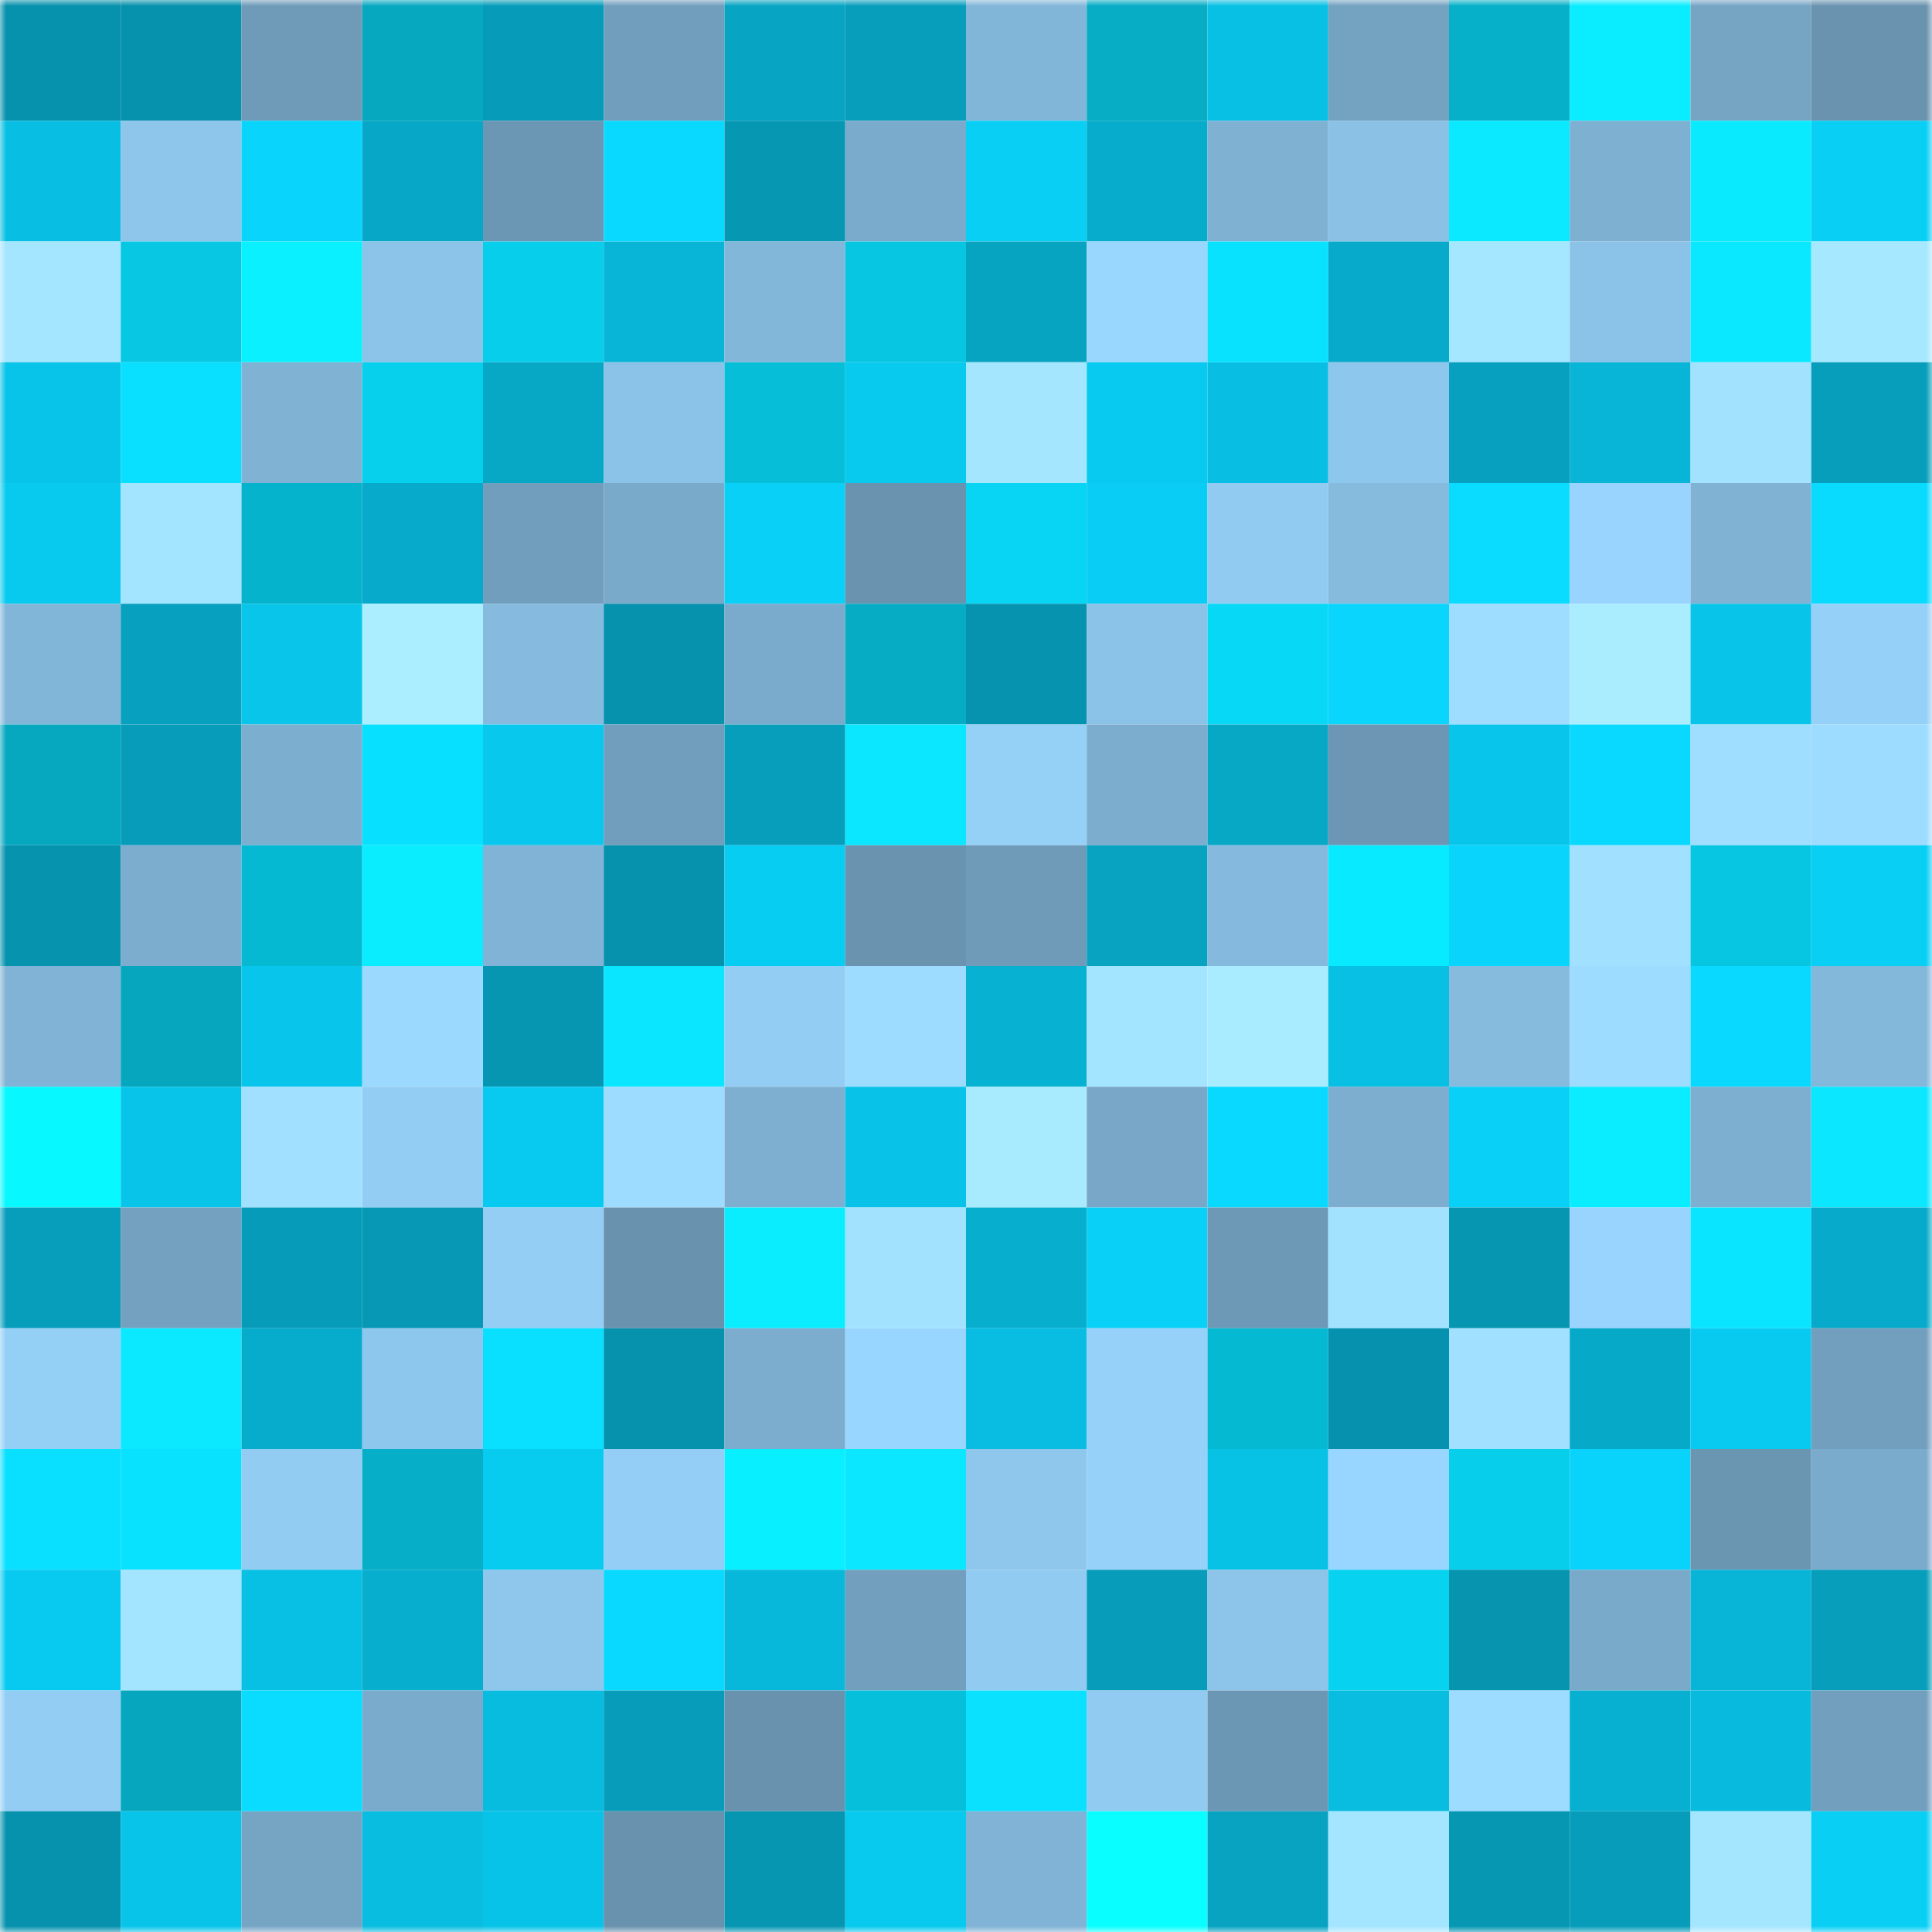 <svg viewBox="0 0 160 160" fill="none" role="img" xmlns="http://www.w3.org/2000/svg" width="240" height="240" name="ens%2Csaberfate.eth"><mask id="805195562" mask-type="alpha" maskUnits="userSpaceOnUse" x="0" y="0" width="160" height="160"><rect width="160" height="160" fill="#FFFFFF"></rect></mask><g mask="url(#805195562)"><rect x="0" y="0" width="10" height="10" fill="#0691ac"></rect><rect x="10" y="0" width="10" height="10" fill="#0691ac"></rect><rect x="20" y="0" width="10" height="10" fill="#6f9bb9"></rect><rect x="30" y="0" width="10" height="10" fill="#06a8c0"></rect><rect x="40" y="0" width="10" height="10" fill="#069cb9"></rect><rect x="50" y="0" width="10" height="10" fill="#719ebc"></rect><rect x="60" y="0" width="10" height="10" fill="#07a4c3"></rect><rect x="70" y="0" width="10" height="10" fill="#079ebc"></rect><rect x="80" y="0" width="10" height="10" fill="#82b6d8"></rect><rect x="90" y="0" width="10" height="10" fill="#06adc5"></rect><rect x="100" y="0" width="10" height="10" fill="#08c0e4"></rect><rect x="110" y="0" width="10" height="10" fill="#74a2c1"></rect><rect x="120" y="0" width="10" height="10" fill="#06b0c8"></rect><rect x="130" y="0" width="10" height="10" fill="#0aecff"></rect><rect x="140" y="0" width="10" height="10" fill="#76a5c4"></rect><rect x="150" y="0" width="10" height="10" fill="#6993af"></rect><rect x="0" y="10" width="10" height="10" fill="#08bfe3"></rect><rect x="10" y="10" width="10" height="10" fill="#8dc5eb"></rect><rect x="20" y="10" width="10" height="10" fill="#09d4fc"></rect><rect x="30" y="10" width="10" height="10" fill="#07a7c7"></rect><rect x="40" y="10" width="10" height="10" fill="#6c97b4"></rect><rect x="50" y="10" width="10" height="10" fill="#09d9ff"></rect><rect x="60" y="10" width="10" height="10" fill="#0697b3"></rect><rect x="70" y="10" width="10" height="10" fill="#7babcc"></rect><rect x="80" y="10" width="10" height="10" fill="#09cff5"></rect><rect x="90" y="10" width="10" height="10" fill="#07accc"></rect><rect x="100" y="10" width="10" height="10" fill="#7fb1d3"></rect><rect x="110" y="10" width="10" height="10" fill="#8ac1e5"></rect><rect x="120" y="10" width="10" height="10" fill="#0ae9ff"></rect><rect x="130" y="10" width="10" height="10" fill="#7eb0d1"></rect><rect x="140" y="10" width="10" height="10" fill="#0aeaff"></rect><rect x="150" y="10" width="10" height="10" fill="#09cff5"></rect><rect x="0" y="20" width="10" height="10" fill="#a4e5ff"></rect><rect x="10" y="20" width="10" height="10" fill="#07c7e3"></rect><rect x="20" y="20" width="10" height="10" fill="#0af0ff"></rect><rect x="30" y="20" width="10" height="10" fill="#8cc4e9"></rect><rect x="40" y="20" width="10" height="10" fill="#07ceeb"></rect><rect x="50" y="20" width="10" height="10" fill="#08b5d7"></rect><rect x="60" y="20" width="10" height="10" fill="#83b7da"></rect><rect x="70" y="20" width="10" height="10" fill="#07c6e1"></rect><rect x="80" y="20" width="10" height="10" fill="#07a4c2"></rect><rect x="90" y="20" width="10" height="10" fill="#9ad7ff"></rect><rect x="100" y="20" width="10" height="10" fill="#08e2ff"></rect><rect x="110" y="20" width="10" height="10" fill="#07aaca"></rect><rect x="120" y="20" width="10" height="10" fill="#a5e7ff"></rect><rect x="130" y="20" width="10" height="10" fill="#8bc2e7"></rect><rect x="140" y="20" width="10" height="10" fill="#0ae8ff"></rect><rect x="150" y="20" width="10" height="10" fill="#a6e8ff"></rect><rect x="0" y="30" width="10" height="10" fill="#08c4e9"></rect><rect x="10" y="30" width="10" height="10" fill="#09dfff"></rect><rect x="20" y="30" width="10" height="10" fill="#80b2d4"></rect><rect x="30" y="30" width="10" height="10" fill="#07d0ec"></rect><rect x="40" y="30" width="10" height="10" fill="#07a7c6"></rect><rect x="50" y="30" width="10" height="10" fill="#8bc2e7"></rect><rect x="60" y="30" width="10" height="10" fill="#06bed8"></rect><rect x="70" y="30" width="10" height="10" fill="#08c9ee"></rect><rect x="80" y="30" width="10" height="10" fill="#a5e6ff"></rect><rect x="90" y="30" width="10" height="10" fill="#08caf0"></rect><rect x="100" y="30" width="10" height="10" fill="#08bee2"></rect><rect x="110" y="30" width="10" height="10" fill="#8ec7ed"></rect><rect x="120" y="30" width="10" height="10" fill="#07a0be"></rect><rect x="130" y="30" width="10" height="10" fill="#08b5d7"></rect><rect x="140" y="30" width="10" height="10" fill="#a2e2ff"></rect><rect x="150" y="30" width="10" height="10" fill="#079ebc"></rect><rect x="0" y="40" width="10" height="10" fill="#08caef"></rect><rect x="10" y="40" width="10" height="10" fill="#a3e4ff"></rect><rect x="20" y="40" width="10" height="10" fill="#06b3cc"></rect><rect x="30" y="40" width="10" height="10" fill="#07aaca"></rect><rect x="40" y="40" width="10" height="10" fill="#729ebd"></rect><rect x="50" y="40" width="10" height="10" fill="#7aaaca"></rect><rect x="60" y="40" width="10" height="10" fill="#09d0f7"></rect><rect x="70" y="40" width="10" height="10" fill="#6993af"></rect><rect x="80" y="40" width="10" height="10" fill="#07d5f3"></rect><rect x="90" y="40" width="10" height="10" fill="#09cdf4"></rect><rect x="100" y="40" width="10" height="10" fill="#91cbf1"></rect><rect x="110" y="40" width="10" height="10" fill="#86bbde"></rect><rect x="120" y="40" width="10" height="10" fill="#09dcff"></rect><rect x="130" y="40" width="10" height="10" fill="#98d4fd"></rect><rect x="140" y="40" width="10" height="10" fill="#80b2d4"></rect><rect x="150" y="40" width="10" height="10" fill="#09dbff"></rect><rect x="0" y="50" width="10" height="10" fill="#82b6d8"></rect><rect x="10" y="50" width="10" height="10" fill="#07a0be"></rect><rect x="20" y="50" width="10" height="10" fill="#08c5e9"></rect><rect x="30" y="50" width="10" height="10" fill="#abeeff"></rect><rect x="40" y="50" width="10" height="10" fill="#86bbdf"></rect><rect x="50" y="50" width="10" height="10" fill="#0691ac"></rect><rect x="60" y="50" width="10" height="10" fill="#7babcc"></rect><rect x="70" y="50" width="10" height="10" fill="#06acc3"></rect><rect x="80" y="50" width="10" height="10" fill="#0693af"></rect><rect x="90" y="50" width="10" height="10" fill="#8bc2e7"></rect><rect x="100" y="50" width="10" height="10" fill="#07d8f6"></rect><rect x="110" y="50" width="10" height="10" fill="#09d5fd"></rect><rect x="120" y="50" width="10" height="10" fill="#9eddff"></rect><rect x="130" y="50" width="10" height="10" fill="#aaedff"></rect><rect x="140" y="50" width="10" height="10" fill="#08c4e9"></rect><rect x="150" y="50" width="10" height="10" fill="#95d0f8"></rect><rect x="0" y="60" width="10" height="10" fill="#06a8bf"></rect><rect x="10" y="60" width="10" height="10" fill="#079dba"></rect><rect x="20" y="60" width="10" height="10" fill="#7caecf"></rect><rect x="30" y="60" width="10" height="10" fill="#08e0ff"></rect><rect x="40" y="60" width="10" height="10" fill="#08c8ee"></rect><rect x="50" y="60" width="10" height="10" fill="#719ebc"></rect><rect x="60" y="60" width="10" height="10" fill="#079ebb"></rect><rect x="70" y="60" width="10" height="10" fill="#0ae7ff"></rect><rect x="80" y="60" width="10" height="10" fill="#95d0f7"></rect><rect x="90" y="60" width="10" height="10" fill="#7cadce"></rect><rect x="100" y="60" width="10" height="10" fill="#07a7c6"></rect><rect x="110" y="60" width="10" height="10" fill="#6c96b3"></rect><rect x="120" y="60" width="10" height="10" fill="#08c6eb"></rect><rect x="130" y="60" width="10" height="10" fill="#09d9ff"></rect><rect x="140" y="60" width="10" height="10" fill="#9fdeff"></rect><rect x="150" y="60" width="10" height="10" fill="#9edcff"></rect><rect x="0" y="70" width="10" height="10" fill="#0693ae"></rect><rect x="10" y="70" width="10" height="10" fill="#7cadce"></rect><rect x="20" y="70" width="10" height="10" fill="#06b9d3"></rect><rect x="30" y="70" width="10" height="10" fill="#0aedff"></rect><rect x="40" y="70" width="10" height="10" fill="#80b3d5"></rect><rect x="50" y="70" width="10" height="10" fill="#0691ac"></rect><rect x="60" y="70" width="10" height="10" fill="#08cdf3"></rect><rect x="70" y="70" width="10" height="10" fill="#6993af"></rect><rect x="80" y="70" width="10" height="10" fill="#6f9bb9"></rect><rect x="90" y="70" width="10" height="10" fill="#07a3c1"></rect><rect x="100" y="70" width="10" height="10" fill="#85bade"></rect><rect x="110" y="70" width="10" height="10" fill="#08eaff"></rect><rect x="120" y="70" width="10" height="10" fill="#09d4fc"></rect><rect x="130" y="70" width="10" height="10" fill="#a1e1ff"></rect><rect x="140" y="70" width="10" height="10" fill="#07c6e1"></rect><rect x="150" y="70" width="10" height="10" fill="#09cff5"></rect><rect x="0" y="80" width="10" height="10" fill="#80b3d5"></rect><rect x="10" y="80" width="10" height="10" fill="#06a7be"></rect><rect x="20" y="80" width="10" height="10" fill="#08c6eb"></rect><rect x="30" y="80" width="10" height="10" fill="#9bd9ff"></rect><rect x="40" y="80" width="10" height="10" fill="#0696b2"></rect><rect x="50" y="80" width="10" height="10" fill="#0ae6ff"></rect><rect x="60" y="80" width="10" height="10" fill="#93cdf4"></rect><rect x="70" y="80" width="10" height="10" fill="#9edcff"></rect><rect x="80" y="80" width="10" height="10" fill="#07b1d2"></rect><rect x="90" y="80" width="10" height="10" fill="#a3e4ff"></rect><rect x="100" y="80" width="10" height="10" fill="#a9ecff"></rect><rect x="110" y="80" width="10" height="10" fill="#08c0e3"></rect><rect x="120" y="80" width="10" height="10" fill="#86bbde"></rect><rect x="130" y="80" width="10" height="10" fill="#9ddbff"></rect><rect x="140" y="80" width="10" height="10" fill="#09d8ff"></rect><rect x="150" y="80" width="10" height="10" fill="#84b8db"></rect><rect x="0" y="90" width="10" height="10" fill="#08f8ff"></rect><rect x="10" y="90" width="10" height="10" fill="#08c4e9"></rect><rect x="20" y="90" width="10" height="10" fill="#a1e1ff"></rect><rect x="30" y="90" width="10" height="10" fill="#93cdf4"></rect><rect x="40" y="90" width="10" height="10" fill="#08caf0"></rect><rect x="50" y="90" width="10" height="10" fill="#9ddbff"></rect><rect x="60" y="90" width="10" height="10" fill="#7eafd1"></rect><rect x="70" y="90" width="10" height="10" fill="#08c3e7"></rect><rect x="80" y="90" width="10" height="10" fill="#a8ebff"></rect><rect x="90" y="90" width="10" height="10" fill="#78a7c7"></rect><rect x="100" y="90" width="10" height="10" fill="#09d8ff"></rect><rect x="110" y="90" width="10" height="10" fill="#7daed0"></rect><rect x="120" y="90" width="10" height="10" fill="#09d0f7"></rect><rect x="130" y="90" width="10" height="10" fill="#0aecff"></rect><rect x="140" y="90" width="10" height="10" fill="#7dafd0"></rect><rect x="150" y="90" width="10" height="10" fill="#0ae7ff"></rect><rect x="0" y="100" width="10" height="10" fill="#079ebc"></rect><rect x="10" y="100" width="10" height="10" fill="#73a1bf"></rect><rect x="20" y="100" width="10" height="10" fill="#069bb8"></rect><rect x="30" y="100" width="10" height="10" fill="#0698b5"></rect><rect x="40" y="100" width="10" height="10" fill="#94cef5"></rect><rect x="50" y="100" width="10" height="10" fill="#6892ad"></rect><rect x="60" y="100" width="10" height="10" fill="#0aedff"></rect><rect x="70" y="100" width="10" height="10" fill="#a2e2ff"></rect><rect x="80" y="100" width="10" height="10" fill="#07aece"></rect><rect x="90" y="100" width="10" height="10" fill="#09d0f7"></rect><rect x="100" y="100" width="10" height="10" fill="#6d99b6"></rect><rect x="110" y="100" width="10" height="10" fill="#a2e2ff"></rect><rect x="120" y="100" width="10" height="10" fill="#0696b2"></rect><rect x="130" y="100" width="10" height="10" fill="#98d4fd"></rect><rect x="140" y="100" width="10" height="10" fill="#09e5ff"></rect><rect x="150" y="100" width="10" height="10" fill="#07aaca"></rect><rect x="0" y="110" width="10" height="10" fill="#94cff6"></rect><rect x="10" y="110" width="10" height="10" fill="#0ae9ff"></rect><rect x="20" y="110" width="10" height="10" fill="#07abcb"></rect><rect x="30" y="110" width="10" height="10" fill="#8ec7ed"></rect><rect x="40" y="110" width="10" height="10" fill="#09dfff"></rect><rect x="50" y="110" width="10" height="10" fill="#0691ac"></rect><rect x="60" y="110" width="10" height="10" fill="#7cadce"></rect><rect x="70" y="110" width="10" height="10" fill="#99d6ff"></rect><rect x="80" y="110" width="10" height="10" fill="#08bde1"></rect><rect x="90" y="110" width="10" height="10" fill="#96d1f9"></rect><rect x="100" y="110" width="10" height="10" fill="#06b9d2"></rect><rect x="110" y="110" width="10" height="10" fill="#0692ae"></rect><rect x="120" y="110" width="10" height="10" fill="#a1e0ff"></rect><rect x="130" y="110" width="10" height="10" fill="#07a9c8"></rect><rect x="140" y="110" width="10" height="10" fill="#08c9ef"></rect><rect x="150" y="110" width="10" height="10" fill="#729fbe"></rect><rect x="0" y="120" width="10" height="10" fill="#09dfff"></rect><rect x="10" y="120" width="10" height="10" fill="#09e2ff"></rect><rect x="20" y="120" width="10" height="10" fill="#92ccf3"></rect><rect x="30" y="120" width="10" height="10" fill="#06afc7"></rect><rect x="40" y="120" width="10" height="10" fill="#08cbf0"></rect><rect x="50" y="120" width="10" height="10" fill="#94cef6"></rect><rect x="60" y="120" width="10" height="10" fill="#08f0ff"></rect><rect x="70" y="120" width="10" height="10" fill="#0ae7ff"></rect><rect x="80" y="120" width="10" height="10" fill="#8ec6ec"></rect><rect x="90" y="120" width="10" height="10" fill="#96d1f9"></rect><rect x="100" y="120" width="10" height="10" fill="#08c2e6"></rect><rect x="110" y="120" width="10" height="10" fill="#99d6ff"></rect><rect x="120" y="120" width="10" height="10" fill="#07ceeb"></rect><rect x="130" y="120" width="10" height="10" fill="#09d3fb"></rect><rect x="140" y="120" width="10" height="10" fill="#6b96b2"></rect><rect x="150" y="120" width="10" height="10" fill="#7babcc"></rect><rect x="0" y="130" width="10" height="10" fill="#08caf0"></rect><rect x="10" y="130" width="10" height="10" fill="#a3e4ff"></rect><rect x="20" y="130" width="10" height="10" fill="#08c0e4"></rect><rect x="30" y="130" width="10" height="10" fill="#07aece"></rect><rect x="40" y="130" width="10" height="10" fill="#8ec6ec"></rect><rect x="50" y="130" width="10" height="10" fill="#09d9ff"></rect><rect x="60" y="130" width="10" height="10" fill="#08b8db"></rect><rect x="70" y="130" width="10" height="10" fill="#729fbe"></rect><rect x="80" y="130" width="10" height="10" fill="#92cbf2"></rect><rect x="90" y="130" width="10" height="10" fill="#079dba"></rect><rect x="100" y="130" width="10" height="10" fill="#8dc4ea"></rect><rect x="110" y="130" width="10" height="10" fill="#07d3f0"></rect><rect x="120" y="130" width="10" height="10" fill="#0694af"></rect><rect x="130" y="130" width="10" height="10" fill="#7aaaca"></rect><rect x="140" y="130" width="10" height="10" fill="#08b5d7"></rect><rect x="150" y="130" width="10" height="10" fill="#079ebc"></rect><rect x="0" y="140" width="10" height="10" fill="#93cdf4"></rect><rect x="10" y="140" width="10" height="10" fill="#06a7be"></rect><rect x="20" y="140" width="10" height="10" fill="#09dcff"></rect><rect x="30" y="140" width="10" height="10" fill="#7babcc"></rect><rect x="40" y="140" width="10" height="10" fill="#08bcdf"></rect><rect x="50" y="140" width="10" height="10" fill="#079dba"></rect><rect x="60" y="140" width="10" height="10" fill="#6992ae"></rect><rect x="70" y="140" width="10" height="10" fill="#06bfda"></rect><rect x="80" y="140" width="10" height="10" fill="#09e1ff"></rect><rect x="90" y="140" width="10" height="10" fill="#92cbf2"></rect><rect x="100" y="140" width="10" height="10" fill="#6c97b4"></rect><rect x="110" y="140" width="10" height="10" fill="#08bde0"></rect><rect x="120" y="140" width="10" height="10" fill="#9ddcff"></rect><rect x="130" y="140" width="10" height="10" fill="#07afd0"></rect><rect x="140" y="140" width="10" height="10" fill="#08badd"></rect><rect x="150" y="140" width="10" height="10" fill="#729fbe"></rect><rect x="0" y="150" width="10" height="10" fill="#0692ad"></rect><rect x="10" y="150" width="10" height="10" fill="#08c4e9"></rect><rect x="20" y="150" width="10" height="10" fill="#76a5c4"></rect><rect x="30" y="150" width="10" height="10" fill="#08bde0"></rect><rect x="40" y="150" width="10" height="10" fill="#08c3e8"></rect><rect x="50" y="150" width="10" height="10" fill="#6892ad"></rect><rect x="60" y="150" width="10" height="10" fill="#0696b2"></rect><rect x="70" y="150" width="10" height="10" fill="#08c9ee"></rect><rect x="80" y="150" width="10" height="10" fill="#80b3d5"></rect><rect x="90" y="150" width="10" height="10" fill="#09ffff"></rect><rect x="100" y="150" width="10" height="10" fill="#07a3c1"></rect><rect x="110" y="150" width="10" height="10" fill="#a4e5ff"></rect><rect x="120" y="150" width="10" height="10" fill="#0697b3"></rect><rect x="130" y="150" width="10" height="10" fill="#079dba"></rect><rect x="140" y="150" width="10" height="10" fill="#a5e6ff"></rect><rect x="150" y="150" width="10" height="10" fill="#09cff5"></rect></g></svg>